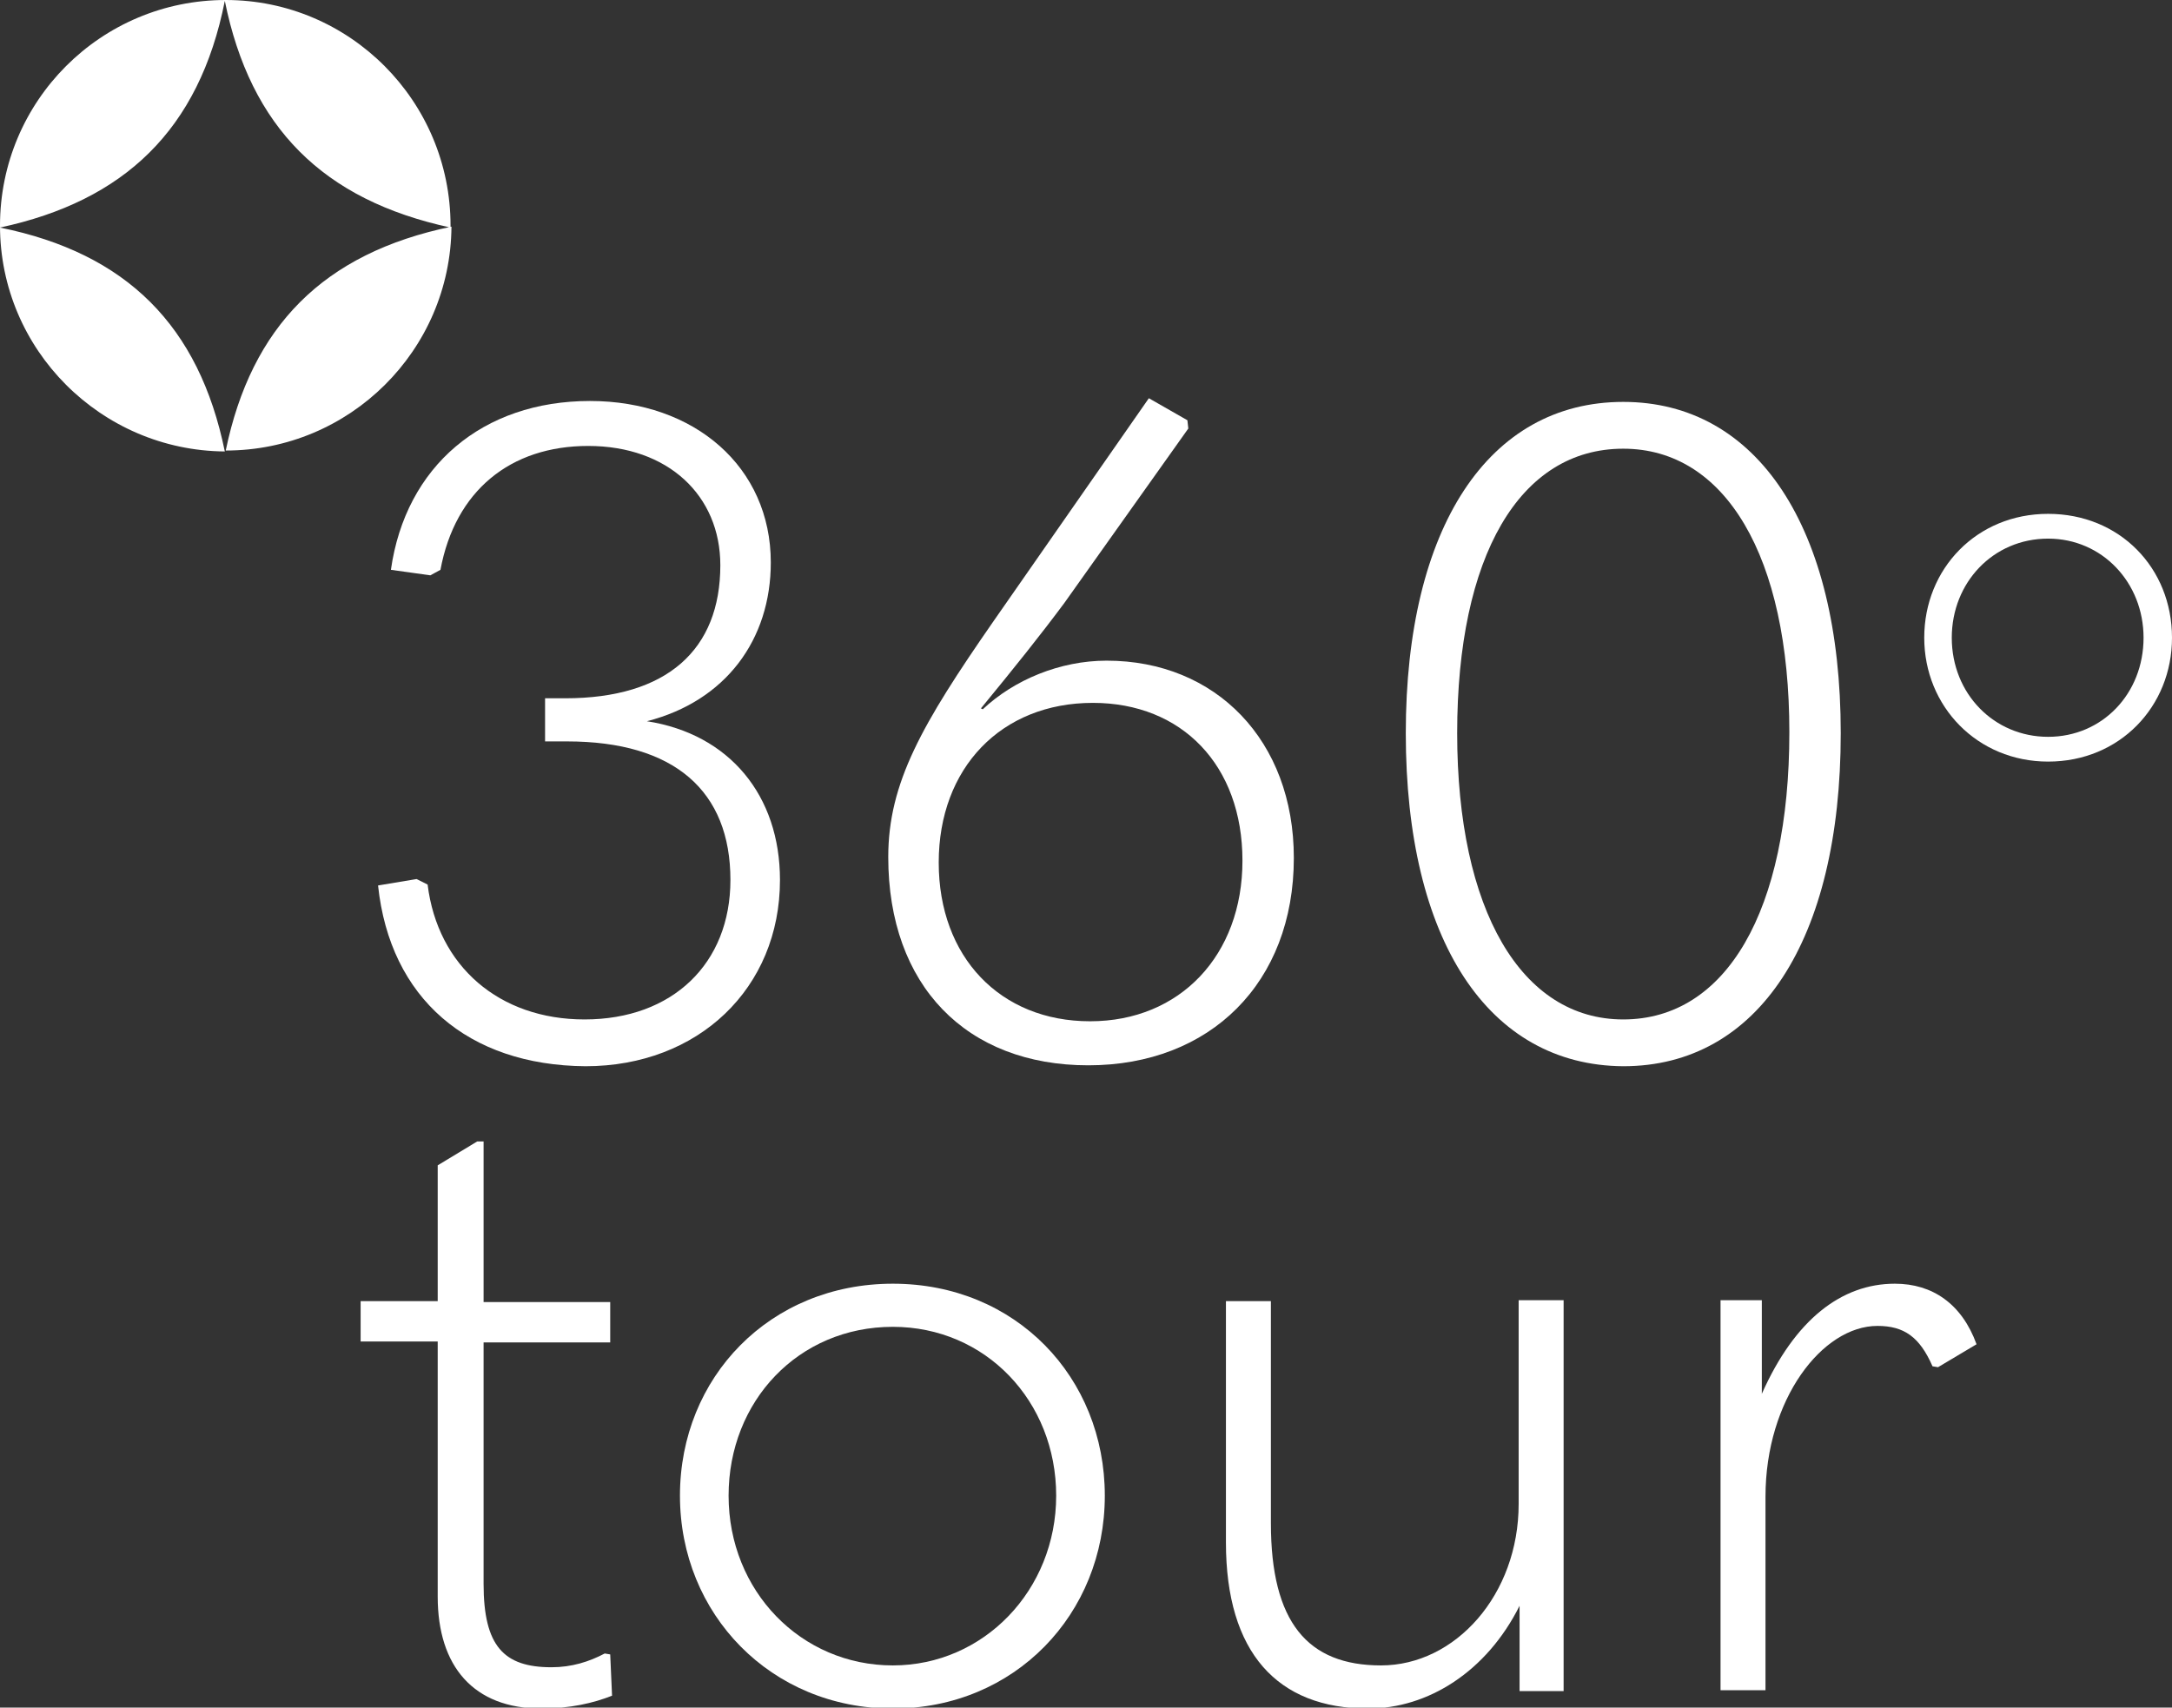 <?xml version="1.0" encoding="utf-8"?>
<!-- Generator: Adobe Illustrator 27.8.0, SVG Export Plug-In . SVG Version: 6.00 Build 0)  -->
<svg version="1.1" id="Layer_1" xmlns="http://www.w3.org/2000/svg" xmlns:xlink="http://www.w3.org/1999/xlink" x="0px" y="0px"
	 viewBox="0 0 236.7 186.1" style="enable-background:new 0 0 236.7 186.1;" xml:space="preserve">
<rect x="0" y="0" width="236.7" height="186.1" fill="#333333" stroke="none"/>
<style type="text/css">
	.st0{fill:#ffffff;}
	.st1{fill:#ffffff;}
</style>
<path id="Path_600" class="st0" d="M49.1,24.8c0-0.1,0-0.1,0-0.2C49.1,11,38.1,0,24.6,0C11,0,0,11,0,24.6c0,13.5,11,24.5,24.5,24.6
	C21.7,35.5,13.8,27.6,0,24.8c13.5-2.9,21.7-10.6,24.5-24.7C27.3,13.9,35.2,21.8,49.1,24.8 M24.6,49.1L24.6,49.1
	c13.5,0,24.5-10.9,24.6-24.4C35.2,27.6,27.4,35.6,24.6,49.1"/>
<path class="st1" d="M41.2,96.5l4.2-0.7l1.2,0.6c1.1,8.9,7.8,14.7,17.1,14.7c9.6,0,15.9-6.1,15.9-15.2c0-9.7-6.1-15.1-17.8-15.1
	h-2.4v-4.7h2.2c11.1,0,16.9-5.3,16.9-14.5c0-7.6-5.7-13-14.4-13c-8.5,0-14.5,4.9-16.1,13.5l-1.1,0.6l-4.3-0.6
	c1.6-11.3,10-18.4,21.7-18.4c11.4,0,19.7,7.2,19.7,17.6c0,8.4-4.9,15.1-13.5,17.3C79.5,80,85,86.7,85,95.9
	c0,11.8-8.9,20.3-21.2,20.3C51,116.1,42.5,108.8,41.2,96.5z"/>
<path class="st1" d="M96.8,93.4c0-8.1,3.7-14.5,11.4-25.6l17-24.4l4.2,2.4l0.1,0.9l-13.5,19c-2.6,3.5-5.4,7-9.1,11.5l0.2,0.1
	c3.4-3.2,8.4-5.3,13.5-5.3c11.9,0,20.4,8.7,20.4,21.5c0,13.6-9.1,22.6-22.4,22.6C105.3,116.1,96.8,107.4,96.8,93.4z M135.4,93.8
	c0-10.4-6.6-17.2-16.3-17.2c-10,0-16.8,7.1-16.8,17.4c0,10.3,6.7,17.3,16.5,17.3S135.4,104.1,135.4,93.8z"/>
<path class="st1" d="M153.2,79.9c0-22.4,9-36.1,23.7-36.1c14.6,0,23.7,13.7,23.7,36.1c0,22.6-9,36.3-23.7,36.3
	C162.2,116.1,153.2,102.5,153.2,79.9z M195,79.8c0-19.2-7-30.9-18.1-30.9c-11.3,0-18.1,11.7-18.1,31c0,19.3,7,31.2,18.1,31.2
	C188.1,111.1,195,99.3,195,79.8z"/>
<path class="st1" d="M209.7,69.5c0-7.5,5.7-13.5,13.5-13.5s13.5,5.9,13.5,13.5c0,7.5-5.7,13.5-13.5,13.5
	C215.5,83,209.7,77,209.7,69.5z M233.6,69.5c0-6-4.5-10.8-10.4-10.8c-6,0-10.5,4.8-10.5,10.8c0,6.1,4.6,10.8,10.5,10.8
	C229.1,80.3,233.6,75.6,233.6,69.5z"/>
<path class="st1" d="M66.5,180.3l0.2,4.5c-2,0.8-4.6,1.4-7.7,1.4c-7.4,0-11.3-4.6-11.3-12.2v-27.8h-8.4v-4.4h8.4v-14.8l4.3-2.6h0.7
	v17.5h13.8v4.4H52.7v26.3c0,6.8,2.2,9.1,7.4,9.1c2.2,0,4.1-0.6,5.8-1.5L66.5,180.3z"/>
<path class="st1" d="M74.1,163c0-12.9,9.8-23.1,23.2-23.1c13.4,0,23.1,10.2,23.1,23.1c0,12.9-9.8,23.2-23.1,23.2
	S74.1,175.9,74.1,163z M115.1,163c0-10.3-7.7-18.4-17.8-18.4c-10.3,0-17.9,8.1-17.9,18.4c0,10.4,7.9,18.5,17.9,18.5
	C107.2,181.5,115.1,173.3,115.1,163z"/>
<path class="st1" d="M170.5,184.3h-4.9V175c-3.6,7.2-10,11.2-16.5,11.2c-9.9,0-15.5-6.1-15.5-18.1v-26.3h4.9V166
	c0,10.8,4,15.5,12,15.5c8.1,0,15-7.7,15-17.6v-22.2h4.9V184.3z"/>
<path class="st1" d="M187.5,184.3v-42.6h4.5v10.2c3.6-8.1,8.7-12,14.5-12c4.1,0,7.3,2.2,8.9,6.6l-4.2,2.5l-0.6-0.1
	c-1.4-3.2-3.1-4.4-6-4.4c-6,0-12.2,8-12.2,18.6v21.1H187.5z"/>
</svg>
